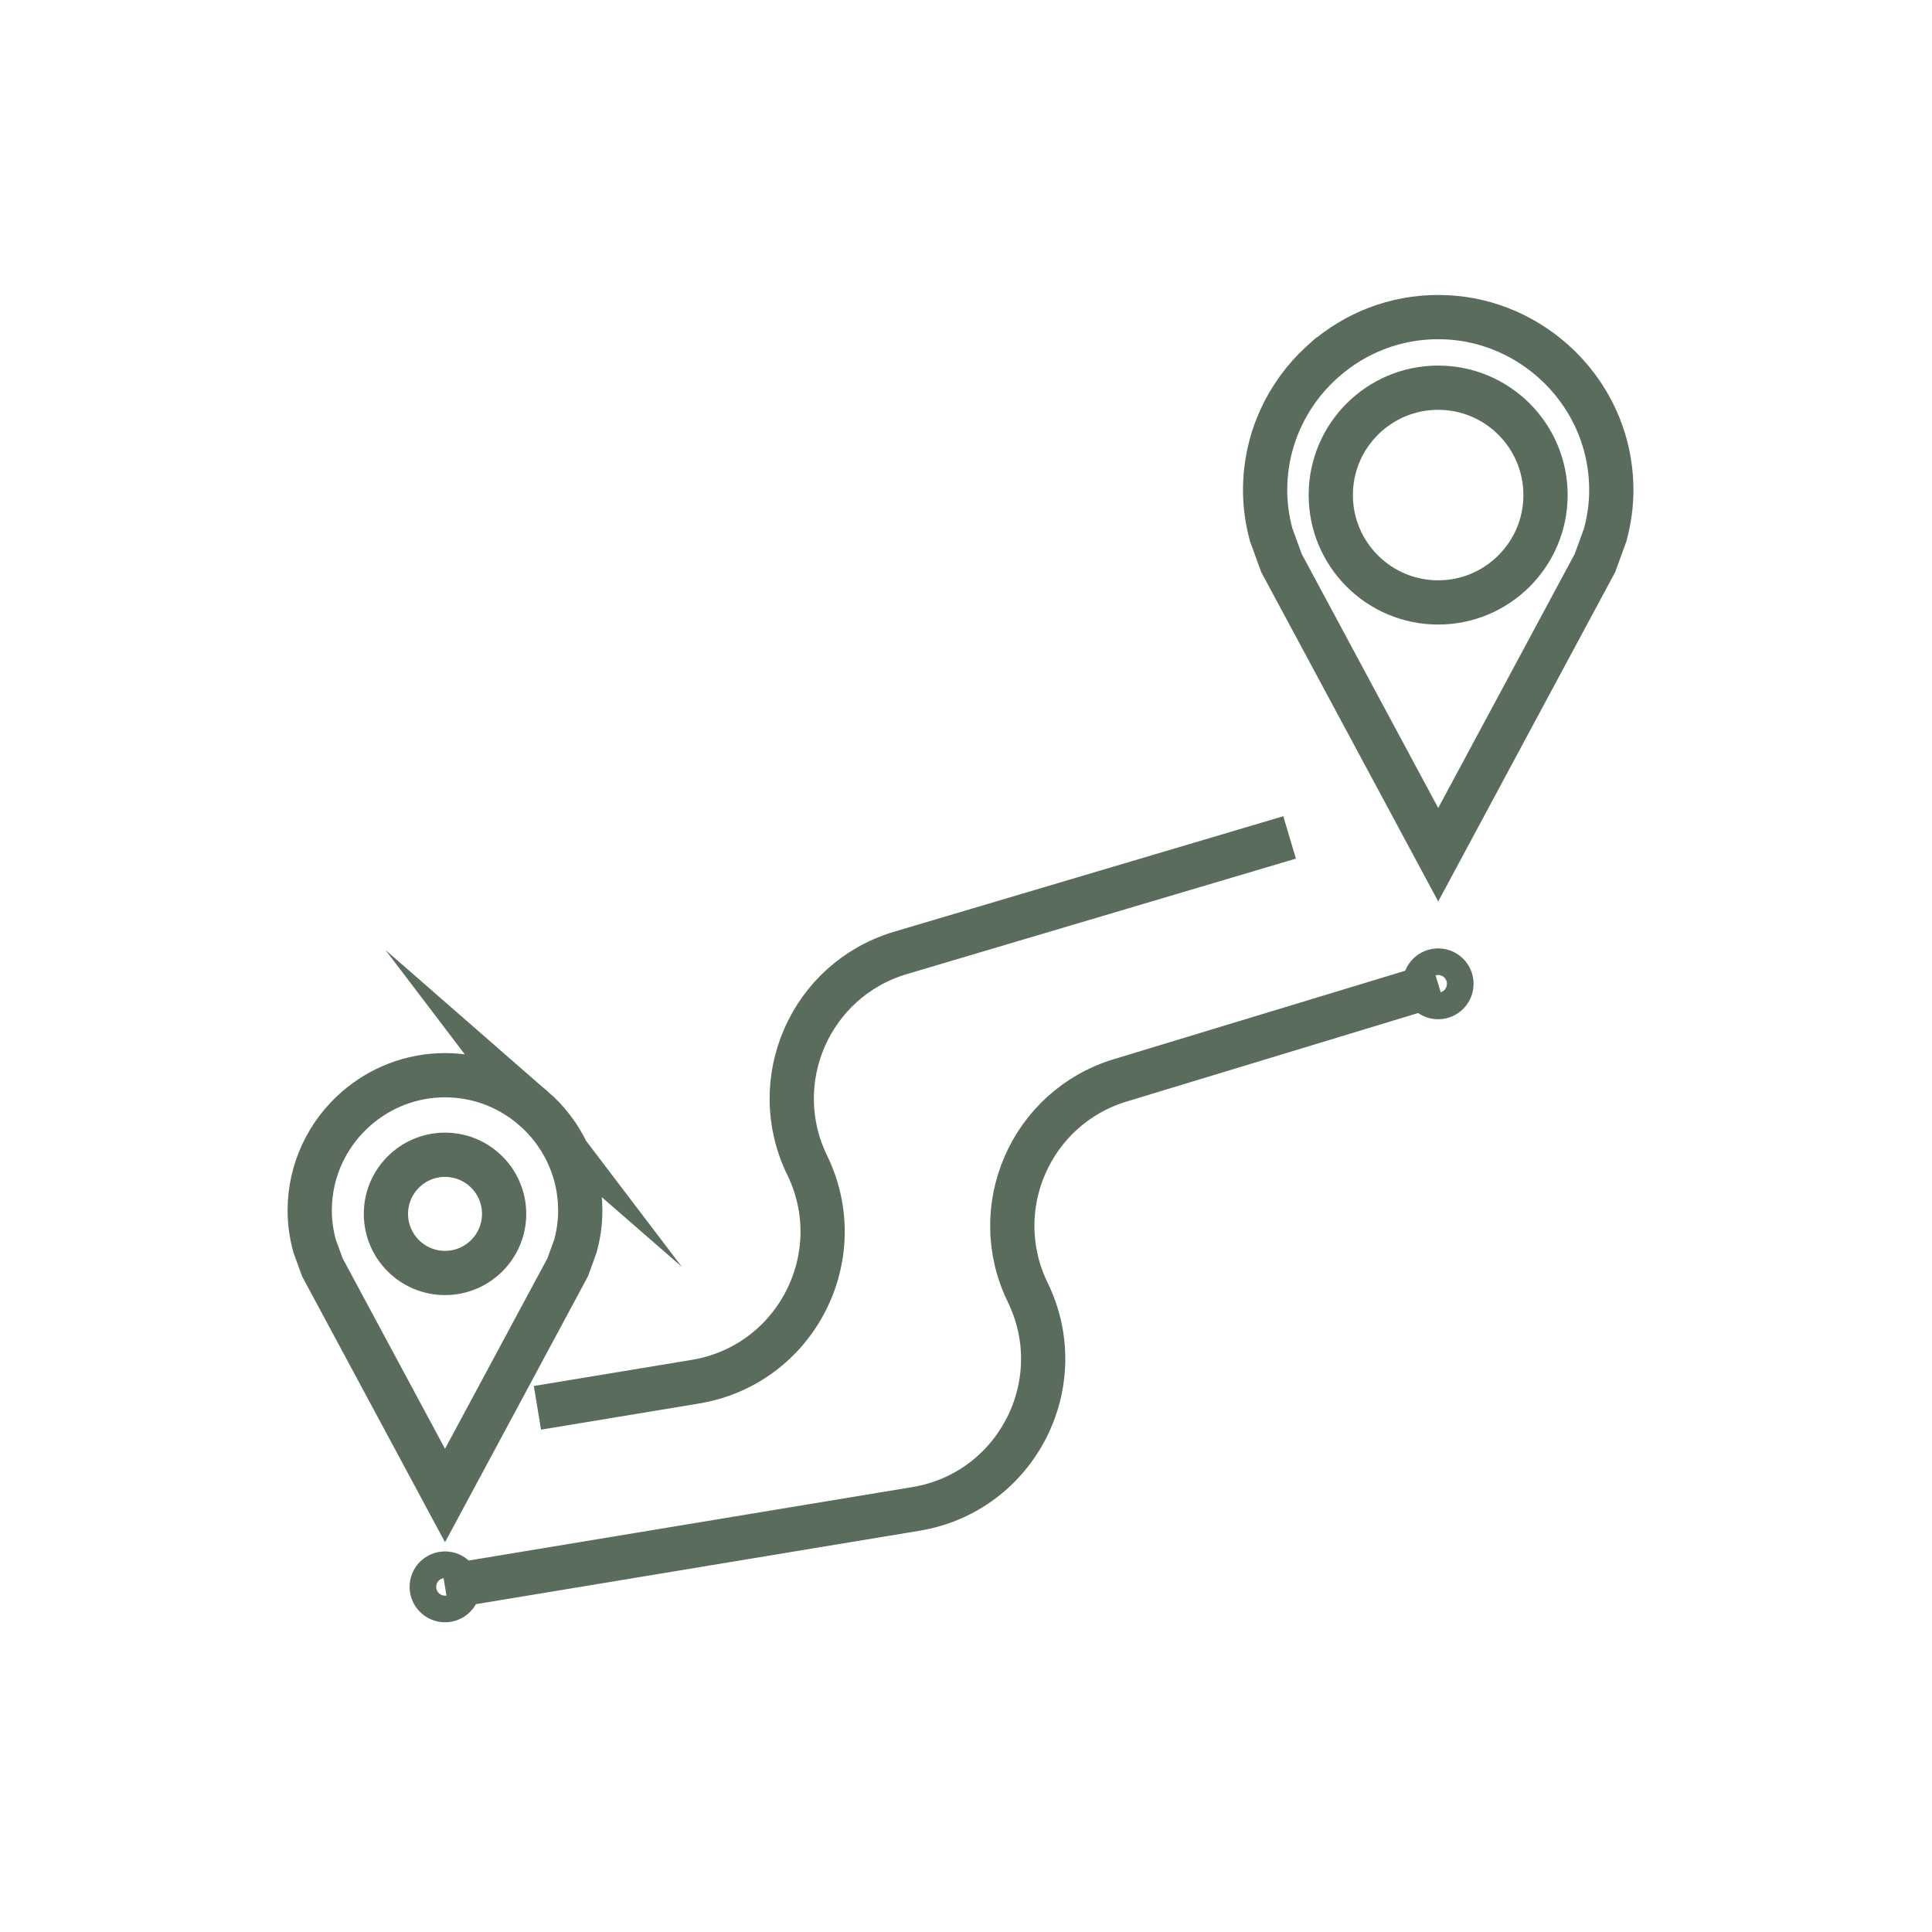 <?xml version="1.0" encoding="UTF-8"?> <svg xmlns="http://www.w3.org/2000/svg" width="131" height="131" viewBox="0 0 131 131" fill="none"><g clip-path="url(#clip0_894_2770)"><path d="M97.515 21.5C100.457 21.5 103.139 22.595 105.206 24.392L105.339 24.506C107.743 26.657 109.256 29.77 109.256 33.241C109.256 34.272 109.104 35.283 108.844 36.262L108.145 38.178L97.519 57.955L86.892 38.179L86.19 36.254C85.928 35.278 85.782 34.273 85.782 33.236C85.782 29.817 87.25 26.743 89.593 24.596L89.822 24.391H89.823C91.889 22.591 94.571 21.5 97.515 21.5ZM97.515 26.288C93.495 26.288 90.234 29.548 90.234 33.567C90.234 37.587 93.495 40.848 97.515 40.848C101.534 40.847 104.794 37.587 104.794 33.567C104.794 29.548 101.534 26.288 97.515 26.288Z" stroke="#5A6D5D" stroke-width="3"></path><path d="M36.19 75.163C34.581 73.762 32.478 72.905 30.175 72.905C27.872 72.905 25.773 73.762 24.16 75.163C22.229 76.844 21 79.315 21 82.08C21 82.914 21.122 83.717 21.331 84.483L21.857 85.929L30.175 101.405L38.493 85.929L39.019 84.478C39.227 83.712 39.345 82.91 39.345 82.076C39.345 79.315 38.117 76.84 36.186 75.158L36.19 75.163ZM30.175 86.314C27.963 86.314 26.168 84.519 26.168 82.307C26.168 80.095 27.963 78.3 30.175 78.3C32.387 78.3 34.182 80.095 34.182 82.307C34.182 84.519 32.387 86.314 30.175 86.314Z" stroke="#5A6D5D" stroke-width="3" stroke-miterlimit="10"></path><path d="M30.175 107.597L62.106 102.312C68.906 101.188 72.704 93.826 69.685 87.629C66.906 81.931 69.885 75.095 75.954 73.255L97.514 66.709" stroke="#5A6D5D" stroke-width="3" stroke-miterlimit="10"></path><path d="M36.44 95.458L47.151 93.686C53.951 92.561 57.749 85.2 54.73 79.003C51.952 73.305 54.93 66.469 61 64.629L87.441 56.782" stroke="#5A6D5D" stroke-width="3" stroke-miterlimit="10"></path><path d="M97.514 65.806C98.012 65.806 98.416 66.21 98.416 66.709C98.416 67.207 98.012 67.611 97.514 67.611C97.015 67.611 96.611 67.207 96.611 66.709C96.611 66.21 97.015 65.806 97.514 65.806Z" stroke="#5A6D5D" stroke-width="3"></path><path d="M30.175 106.695C30.673 106.695 31.077 107.099 31.077 107.597C31.077 108.096 30.673 108.5 30.175 108.5C29.677 108.499 29.273 108.096 29.273 107.597C29.273 107.099 29.677 106.695 30.175 106.695Z" stroke="#5A6D5D" stroke-width="3"></path></g><defs><clipPath id="clip0_894_2770"><rect width="130" height="130" fill="white" transform="translate(0.5 0.273)"></rect></clipPath></defs></svg> 
